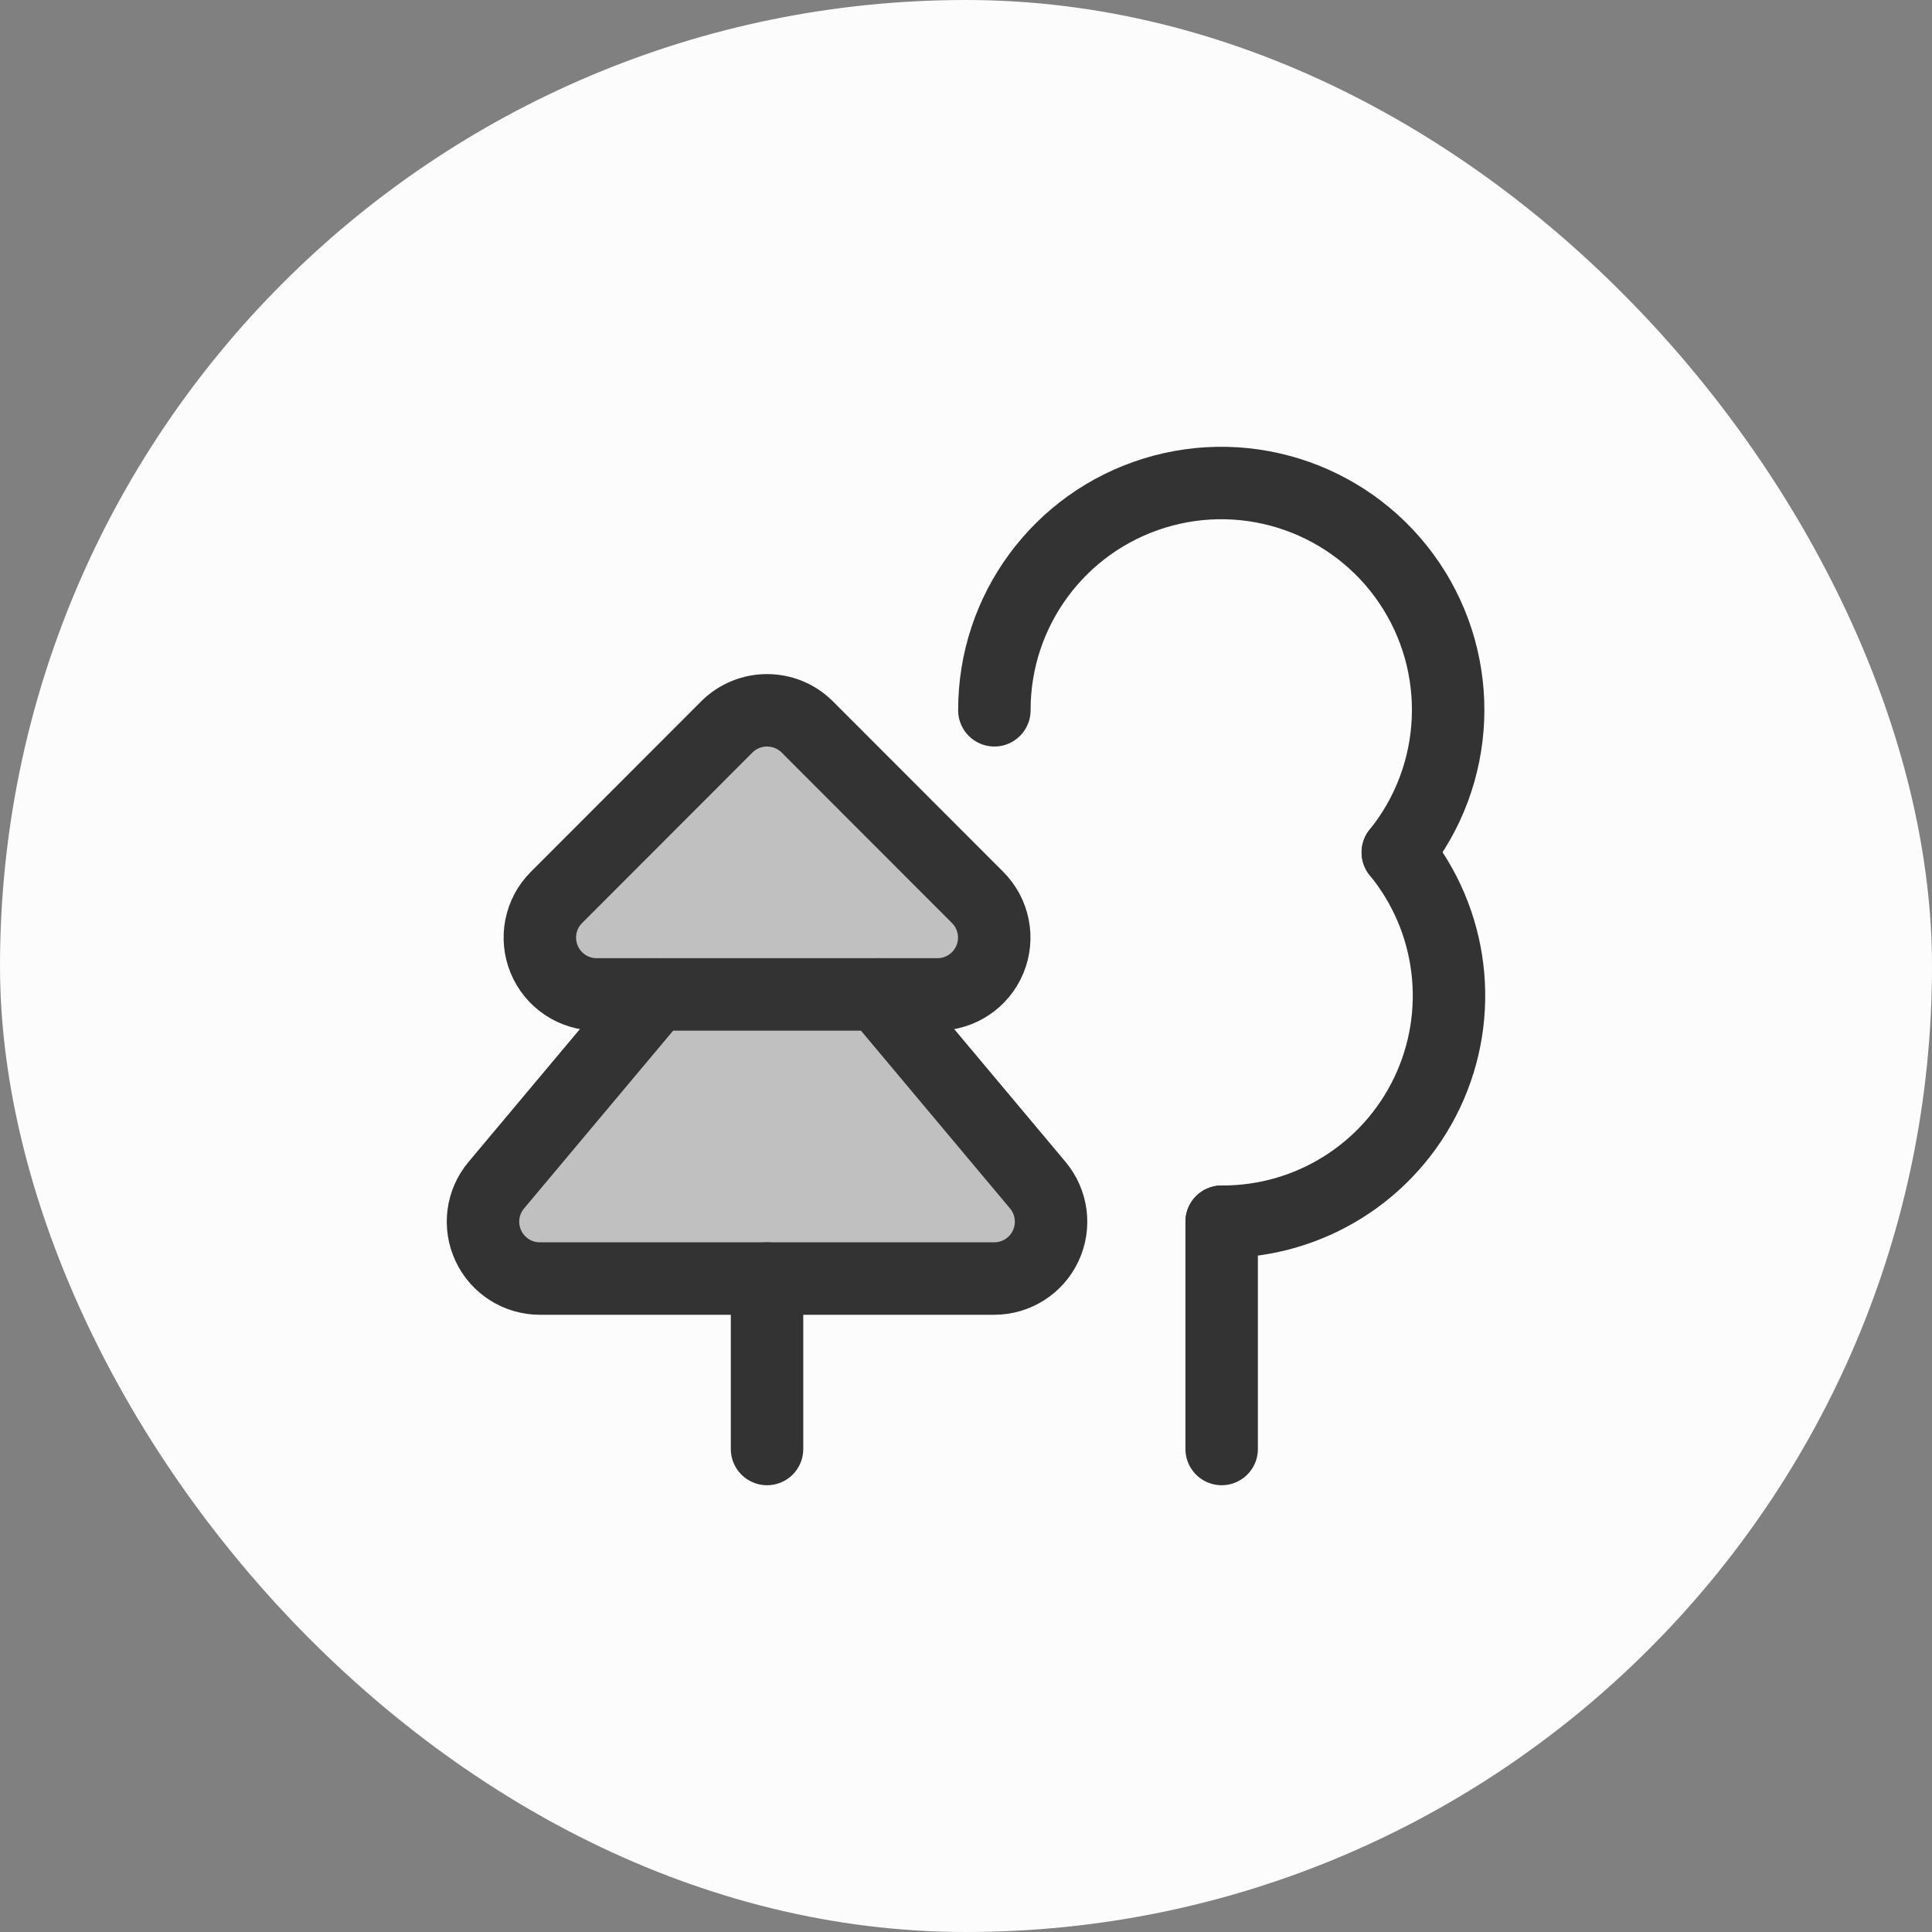 <svg xmlns="http://www.w3.org/2000/svg" width="48" height="48" viewBox="0 0 48 48" fill="none"><rect x="0" y="0" width="48" height="48" fill="#808080" stroke="none"/><rect width="48" height="48" rx="24" fill="#FCFCFC"></rect><path d="M19.057 31.765V36" stroke="#333333" stroke-width="1.8" stroke-linecap="round" stroke-linejoin="round"></path><path fill-rule="evenodd" clip-rule="evenodd" d="M18.058 18.06L13.825 22.297C13.422 22.7 13.301 23.308 13.52 23.835C13.738 24.362 14.253 24.706 14.824 24.706H23.29C23.861 24.706 24.376 24.362 24.594 23.835C24.813 23.308 24.692 22.7 24.289 22.297L20.056 18.06C19.503 17.51 18.61 17.51 18.058 18.06Z" fill="#333333" fill-opacity="0.3" stroke="#333333" stroke-width="1.8" stroke-linecap="round" stroke-linejoin="round"></path><path fill-rule="evenodd" clip-rule="evenodd" d="M21.81 24.706L25.784 29.446C26.136 29.866 26.213 30.453 25.981 30.95C25.75 31.447 25.25 31.765 24.702 31.765H13.412C12.863 31.765 12.364 31.447 12.133 30.95C11.9 30.453 11.977 29.866 12.33 29.446L16.304 24.706" fill="#333333" fill-opacity="0.3"></path><path d="M21.81 24.706L25.784 29.446C26.136 29.866 26.213 30.453 25.981 30.95C25.75 31.447 25.25 31.765 24.702 31.765H13.412C12.863 31.765 12.364 31.447 12.133 30.95C11.9 30.453 11.977 29.866 12.33 29.446L16.304 24.706" stroke="#333333" stroke-width="1.8" stroke-linecap="round" stroke-linejoin="round"></path><path d="M30.352 30.353V36" stroke="#333333" stroke-width="1.8" stroke-linecap="round" stroke-linejoin="round"></path><path d="M34.728 21.177C36.107 22.86 36.39 25.189 35.453 27.154C34.516 29.118 32.529 30.364 30.352 30.353" stroke="#333333" stroke-width="1.8" stroke-linecap="round" stroke-linejoin="round"></path><path d="M34.729 21.177C36.285 19.248 36.399 16.529 35.01 14.477C33.62 12.425 31.053 11.521 28.684 12.25C26.315 12.979 24.7 15.169 24.705 17.647" stroke="#333333" stroke-width="1.8" stroke-linecap="round" stroke-linejoin="round"></path></svg>